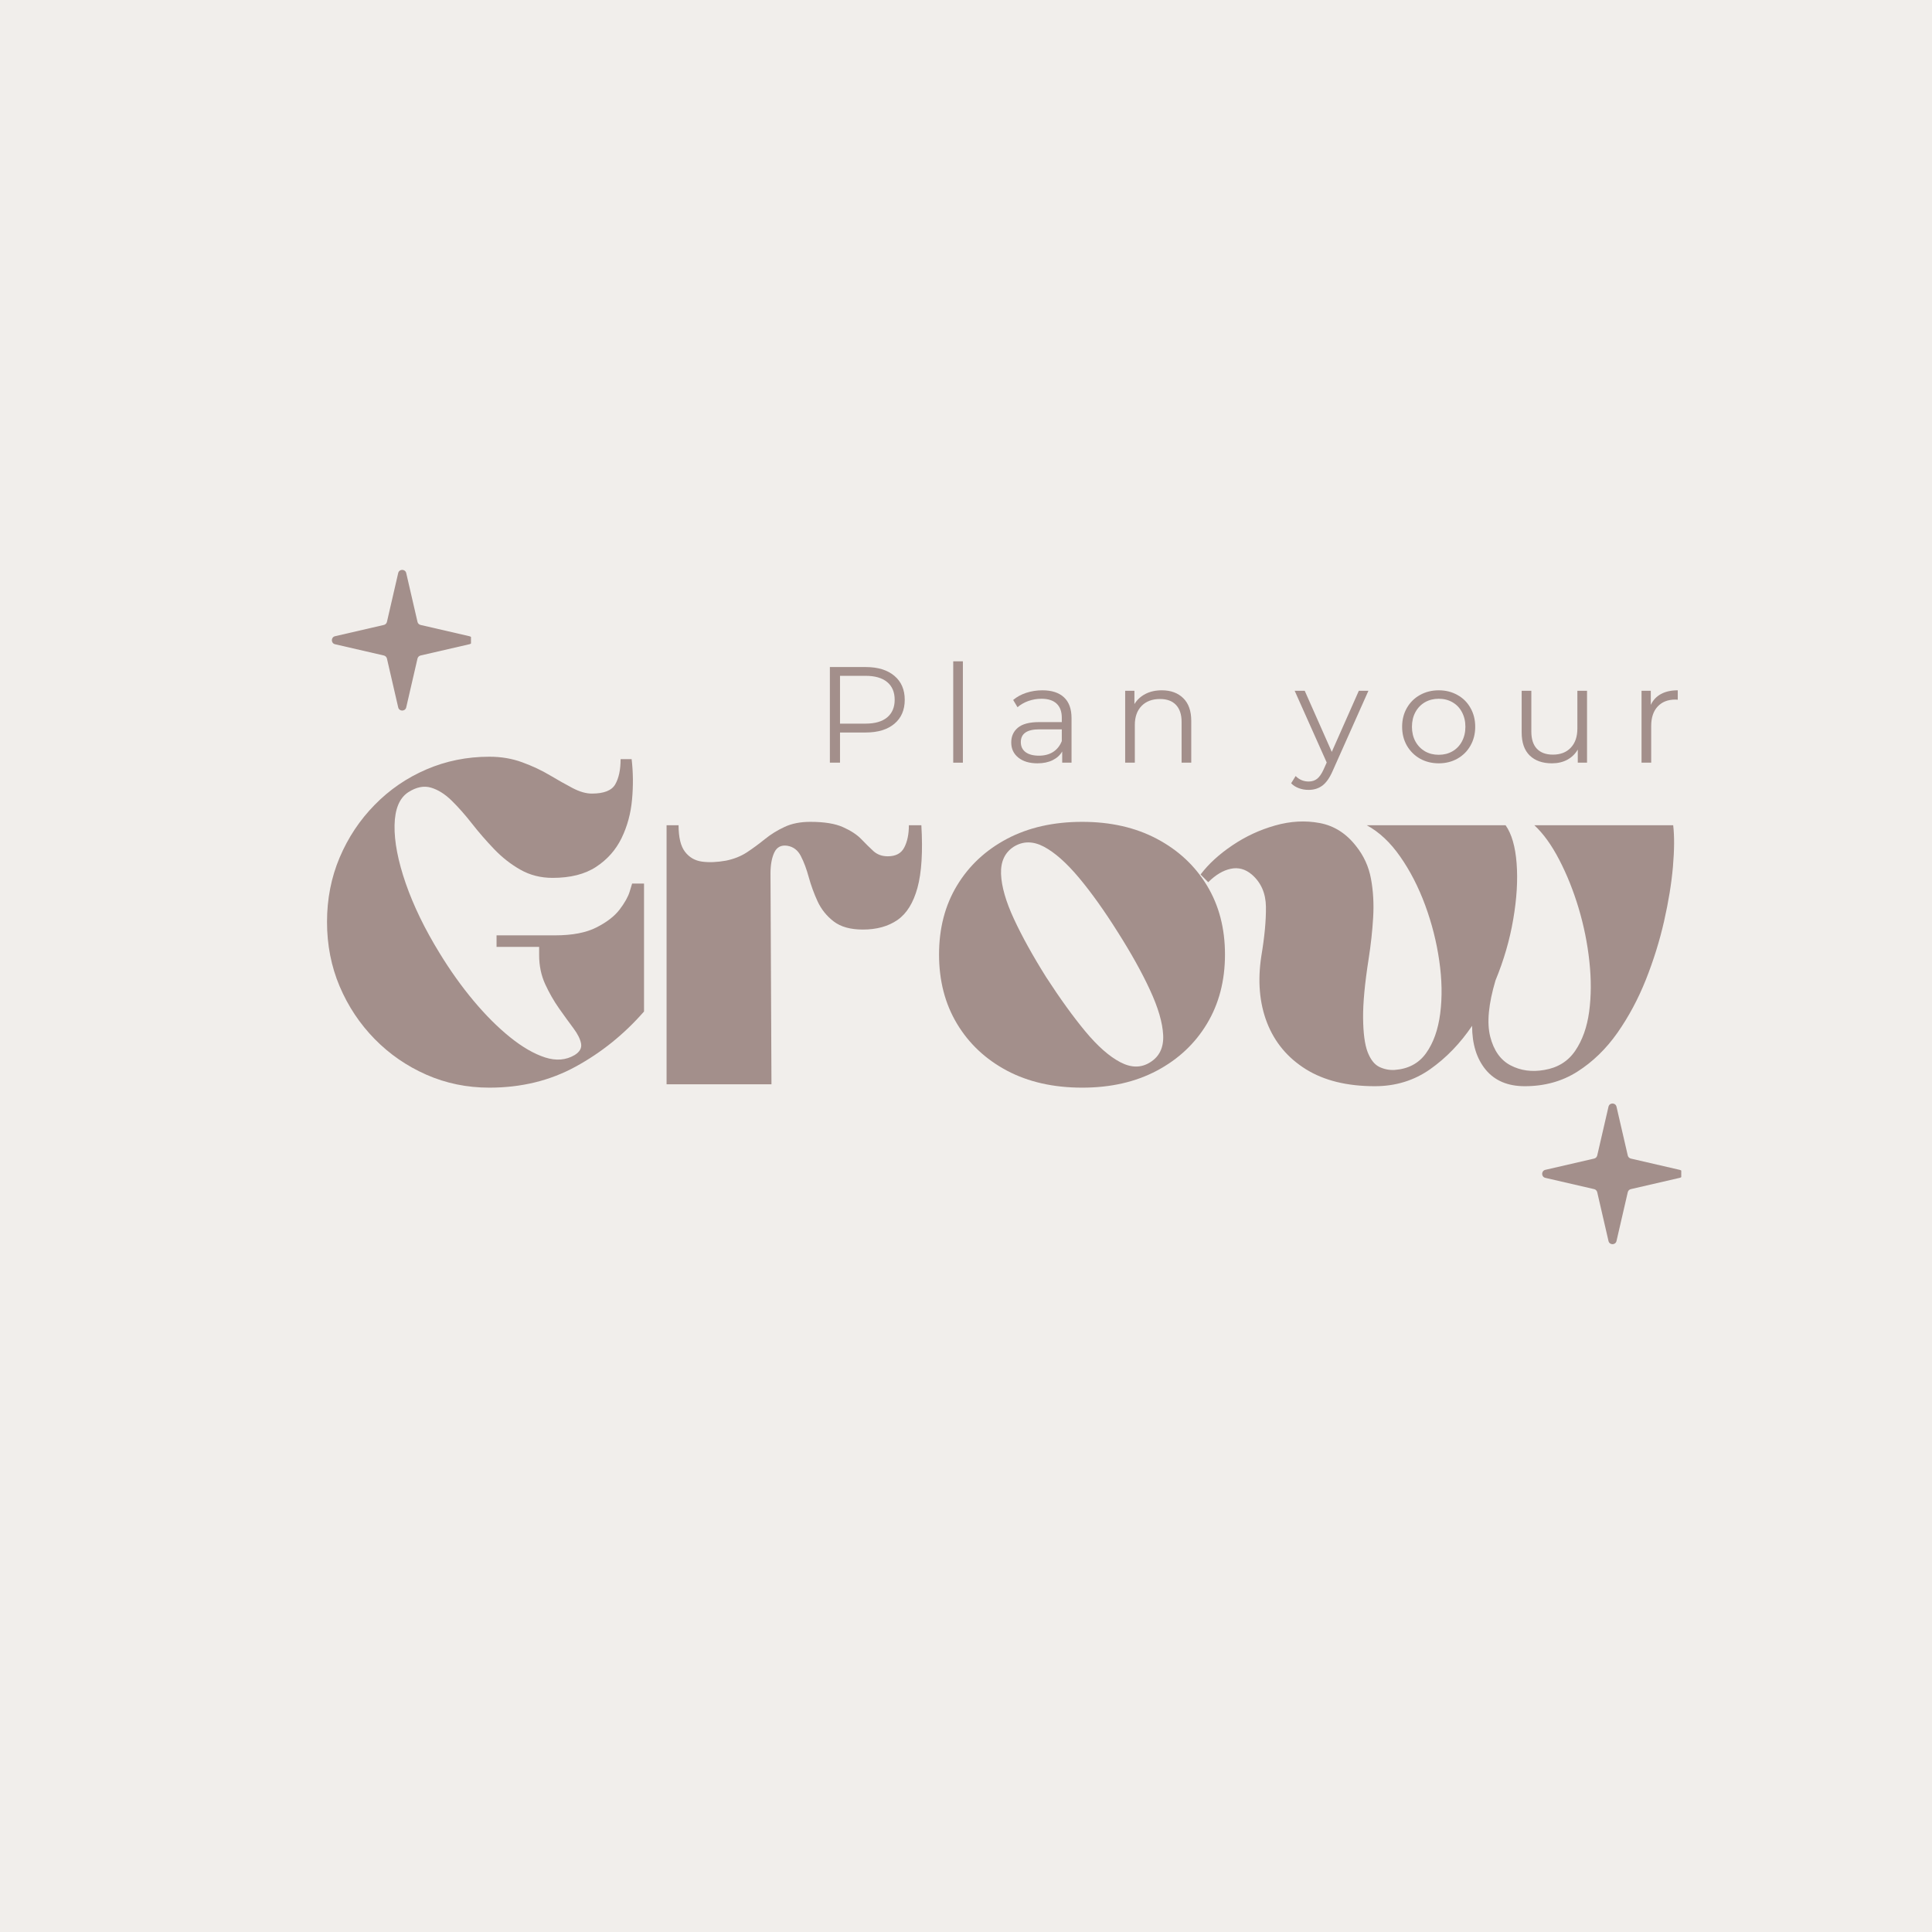 <svg version="1.0" preserveAspectRatio="xMidYMid meet" height="500" viewBox="0 0 375 375" zoomAndPan="magnify" width="500" xmlns:xlink="http://www.w3.org/1999/xlink" xmlns="http://www.w3.org/2000/svg"><defs><g></g><clipPath id="703766de68"><path clip-rule="nonzero" d="M 299.246 214.191 L 326.332 214.191 L 326.332 241.5 L 299.246 241.5 Z M 299.246 214.191"></path></clipPath><clipPath id="e8c81a4e2a"><path clip-rule="nonzero" d="M 299.211 237 L 307 237 L 307 242.684 L 299.211 242.684 Z M 299.211 237"></path></clipPath><clipPath id="10cae49dce"><path clip-rule="nonzero" d="M 64.332 110.613 L 91.418 110.613 L 91.418 137.922 L 64.332 137.922 Z M 64.332 110.613"></path></clipPath><clipPath id="b7f1afe22d"><path clip-rule="nonzero" d="M 64.297 134 L 73 134 L 73 139.109 L 64.297 139.109 Z M 64.297 134"></path></clipPath></defs><rect fill-opacity="1" height="450" y="-37.5" fill="#ffffff" width="450" x="-37.5"></rect><rect fill-opacity="1" height="450" y="-37.5" fill="#f1eeeb" width="450" x="-37.5"></rect><g fill-opacity="1" fill="#a38f8b"><g transform="translate(61.802, 210.457)"><g><path d="M 63.203 -38.953 L 63.203 -14.125 C 59.359 -9.727 54.941 -6.164 49.953 -3.438 C 44.973 -0.707 39.383 0.656 33.188 0.656 C 28.844 0.656 24.766 -0.18 20.953 -1.859 C 17.148 -3.535 13.805 -5.844 10.922 -8.781 C 8.035 -11.727 5.77 -15.133 4.125 -19 C 2.488 -22.875 1.672 -27.047 1.672 -31.516 C 1.672 -35.973 2.488 -40.141 4.125 -44.016 C 5.77 -47.891 8.035 -51.297 10.922 -54.234 C 13.805 -57.18 17.148 -59.473 20.953 -61.109 C 24.766 -62.754 28.844 -63.578 33.188 -63.578 C 35.477 -63.578 37.598 -63.219 39.547 -62.5 C 41.504 -61.789 43.285 -60.957 44.891 -60 C 46.504 -59.039 47.992 -58.203 49.359 -57.484 C 50.723 -56.773 51.961 -56.422 53.078 -56.422 C 55.43 -56.422 56.945 -57.023 57.625 -58.234 C 58.312 -59.441 58.656 -61.066 58.656 -63.109 L 60.797 -63.109 C 61.098 -60.566 61.125 -57.945 60.875 -55.25 C 60.633 -52.562 59.957 -50.07 58.844 -47.781 C 57.727 -45.488 56.082 -43.629 53.906 -42.203 C 51.738 -40.773 48.922 -40.062 45.453 -40.062 C 43.16 -40.062 41.082 -40.586 39.219 -41.641 C 37.363 -42.691 35.66 -44.023 34.109 -45.641 C 32.566 -47.254 31.129 -48.91 29.797 -50.609 C 28.461 -52.316 27.145 -53.805 25.844 -55.078 C 24.539 -56.348 23.207 -57.18 21.844 -57.578 C 20.477 -57.984 19.02 -57.691 17.469 -56.703 C 15.738 -55.586 14.844 -53.445 14.781 -50.281 C 14.719 -47.125 15.441 -43.359 16.953 -38.984 C 18.473 -34.617 20.66 -30.113 23.516 -25.469 C 25.555 -22.125 27.754 -19.039 30.109 -16.219 C 32.473 -13.395 34.848 -11.023 37.234 -9.109 C 39.617 -7.191 41.879 -5.891 44.016 -5.203 C 46.148 -4.523 48.055 -4.68 49.734 -5.672 C 50.723 -6.285 51.141 -7.023 50.984 -7.891 C 50.828 -8.766 50.332 -9.758 49.5 -10.875 C 48.664 -11.988 47.734 -13.273 46.703 -14.734 C 45.68 -16.191 44.781 -17.77 44 -19.469 C 43.227 -21.176 42.844 -23.051 42.844 -25.094 L 42.844 -26.672 L 34.578 -26.672 L 34.578 -28.906 L 45.922 -28.906 C 49.266 -28.906 51.941 -29.414 53.953 -30.438 C 55.973 -31.457 57.477 -32.617 58.469 -33.922 C 59.457 -35.223 60.109 -36.383 60.422 -37.406 C 60.734 -38.438 60.891 -38.953 60.891 -38.953 Z M 63.203 -38.953"></path></g></g></g><g fill-opacity="1" fill="#a38f8b"><g transform="translate(127.241, 210.457)"><g><path d="M 2.141 -50.281 L 4.469 -50.281 C 4.469 -47.926 4.883 -46.207 5.719 -45.125 C 6.551 -44.039 7.648 -43.406 9.016 -43.219 C 10.379 -43.031 11.93 -43.094 13.672 -43.406 C 15.211 -43.719 16.57 -44.258 17.75 -45.031 C 18.926 -45.812 20.086 -46.664 21.234 -47.594 C 22.379 -48.52 23.648 -49.305 25.047 -49.953 C 26.441 -50.609 28.102 -50.938 30.031 -50.938 C 32.75 -50.938 34.867 -50.594 36.391 -49.906 C 37.91 -49.227 39.086 -48.457 39.922 -47.594 C 40.754 -46.727 41.539 -45.953 42.281 -45.266 C 43.031 -44.586 43.961 -44.25 45.078 -44.25 C 46.629 -44.25 47.695 -44.82 48.281 -45.969 C 48.875 -47.113 49.172 -48.551 49.172 -50.281 L 51.594 -50.281 C 51.895 -45.145 51.645 -41.102 50.844 -38.156 C 50.039 -35.207 48.738 -33.113 46.938 -31.875 C 45.145 -30.645 42.914 -30.031 40.25 -30.031 C 37.832 -30.031 35.941 -30.555 34.578 -31.609 C 33.211 -32.66 32.172 -33.957 31.453 -35.5 C 30.742 -37.051 30.172 -38.617 29.734 -40.203 C 29.305 -41.785 28.797 -43.148 28.203 -44.297 C 27.617 -45.441 26.738 -46.109 25.562 -46.297 C 24.383 -46.473 23.547 -46.035 23.047 -44.984 C 22.555 -43.93 22.312 -42.57 22.312 -40.906 L 22.5 0 L 2.141 0 Z M 2.141 -50.281"></path></g></g></g><g fill-opacity="1" fill="#a38f8b"><g transform="translate(180.597, 210.457)"><g><path d="M 29.469 -50.938 C 34.977 -50.938 39.805 -49.836 43.953 -47.641 C 48.109 -45.441 51.348 -42.422 53.672 -38.578 C 56.004 -34.734 57.172 -30.27 57.172 -25.188 C 57.172 -20.102 56.004 -15.625 53.672 -11.75 C 51.348 -7.883 48.109 -4.848 43.953 -2.641 C 39.805 -0.441 34.977 0.656 29.469 0.656 C 23.883 0.656 19.016 -0.441 14.859 -2.641 C 10.711 -4.848 7.477 -7.883 5.156 -11.75 C 2.832 -15.625 1.672 -20.102 1.672 -25.188 C 1.672 -30.27 2.832 -34.734 5.156 -38.578 C 7.477 -42.422 10.711 -45.441 14.859 -47.641 C 19.016 -49.836 23.883 -50.938 29.469 -50.938 Z M 42.672 -4.281 C 44.461 -5.395 45.297 -7.16 45.172 -9.578 C 45.047 -11.992 44.191 -14.906 42.609 -18.312 C 41.035 -21.719 38.945 -25.469 36.344 -29.562 C 33.738 -33.707 31.227 -37.223 28.812 -40.109 C 26.395 -42.992 24.133 -44.992 22.031 -46.109 C 19.926 -47.223 17.973 -47.223 16.172 -46.109 C 14.441 -44.992 13.617 -43.227 13.703 -40.812 C 13.797 -38.395 14.633 -35.477 16.219 -32.062 C 17.801 -28.656 19.895 -24.879 22.5 -20.734 C 25.156 -16.641 27.676 -13.148 30.062 -10.266 C 32.457 -7.391 34.723 -5.395 36.859 -4.281 C 38.992 -3.164 40.93 -3.164 42.672 -4.281 Z M 42.672 -4.281"></path></g></g></g><g fill-opacity="1" fill="#a38f8b"><g transform="translate(239.436, 210.457)"><g><path d="M 60.328 -2.781 C 62.93 -3.219 64.926 -4.457 66.312 -6.5 C 67.707 -8.551 68.609 -11.078 69.016 -14.078 C 69.422 -17.086 69.438 -20.344 69.062 -23.844 C 68.688 -27.344 67.988 -30.797 66.969 -34.203 C 65.945 -37.609 64.691 -40.738 63.203 -43.594 C 61.723 -46.445 60.113 -48.676 58.375 -50.281 L 85.328 -50.281 C 85.578 -48.176 85.562 -45.5 85.281 -42.25 C 85 -39 84.426 -35.469 83.562 -31.656 C 82.695 -27.844 81.52 -24.062 80.031 -20.312 C 78.539 -16.562 76.695 -13.117 74.5 -9.984 C 72.301 -6.859 69.711 -4.348 66.734 -2.453 C 63.766 -0.566 60.359 0.375 56.516 0.375 C 53.234 0.375 50.707 -0.691 48.938 -2.828 C 47.176 -4.973 46.297 -7.812 46.297 -11.344 C 43.992 -7.938 41.281 -5.129 38.156 -2.922 C 35.031 -0.723 31.453 0.375 27.422 0.375 C 22.023 0.375 17.562 -0.723 14.031 -2.922 C 10.5 -5.129 7.988 -8.133 6.5 -11.938 C 5.02 -15.75 4.648 -20.07 5.391 -24.906 C 6.016 -28.625 6.312 -31.801 6.281 -34.438 C 6.25 -37.07 5.332 -39.164 3.531 -40.719 C 2.289 -41.77 0.93 -42.141 -0.547 -41.828 C -2.035 -41.516 -3.492 -40.645 -4.922 -39.219 L -6.406 -40.719 C -4.863 -42.758 -2.805 -44.645 -0.234 -46.375 C 2.336 -48.113 5.109 -49.398 8.078 -50.234 C 11.055 -51.078 13.941 -51.234 16.734 -50.703 C 19.523 -50.18 21.879 -48.68 23.797 -46.203 C 25.285 -44.336 26.242 -42.227 26.672 -39.875 C 27.109 -37.52 27.25 -35.023 27.094 -32.391 C 26.938 -29.754 26.645 -27.078 26.219 -24.359 C 25.469 -19.586 25.109 -15.742 25.141 -12.828 C 25.172 -9.91 25.461 -7.723 26.016 -6.266 C 26.578 -4.816 27.32 -3.859 28.25 -3.391 C 29.188 -2.93 30.18 -2.727 31.234 -2.781 C 33.898 -2.969 35.941 -4.051 37.359 -6.031 C 38.785 -8.02 39.703 -10.594 40.109 -13.75 C 40.516 -16.914 40.453 -20.328 39.922 -23.984 C 39.398 -27.641 38.488 -31.234 37.188 -34.766 C 35.883 -38.297 34.27 -41.438 32.344 -44.188 C 30.426 -46.945 28.258 -48.977 25.844 -50.281 L 52.797 -50.281 C 53.973 -48.613 54.688 -46.148 54.938 -42.891 C 55.188 -39.641 54.969 -36.016 54.281 -32.016 C 53.602 -28.023 52.457 -24.078 50.844 -20.172 C 49.477 -15.586 49.133 -11.945 49.812 -9.25 C 50.5 -6.551 51.816 -4.691 53.766 -3.672 C 55.723 -2.648 57.91 -2.352 60.328 -2.781 Z M 60.328 -2.781"></path></g></g></g><g clip-path="url(#703766de68)"><path fill-rule="nonzero" fill-opacity="1" d="M 326.02 227.066 L 316.547 224.879 C 316.25 224.812 316.02 224.578 315.949 224.281 L 313.762 214.809 C 313.574 213.984 312.395 213.984 312.207 214.809 L 310.02 224.281 C 309.949 224.578 309.719 224.812 309.422 224.879 L 299.949 227.066 C 299.125 227.254 299.125 228.434 299.949 228.621 L 309.422 230.809 C 309.719 230.875 309.949 231.109 310.02 231.406 L 312.207 240.879 C 312.395 241.703 313.574 241.703 313.762 240.879 L 315.949 231.406 C 316.02 231.109 316.25 230.875 316.547 230.809 L 326.02 228.621 C 326.844 228.434 326.844 227.254 326.02 227.066" fill="#a38f8b"></path></g><g clip-path="url(#e8c81a4e2a)"><path fill-rule="nonzero" fill-opacity="1" d="M 306.48 247.586 L 299.211 245.91 C 298.98 245.855 298.805 245.68 298.75 245.449 L 297.074 238.18 C 296.926 237.543 296.023 237.543 295.875 238.18 L 294.199 245.449 C 294.145 245.68 293.969 245.855 293.738 245.91 L 286.469 247.586 C 285.832 247.734 285.832 248.637 286.469 248.785 L 293.738 250.461 C 293.969 250.516 294.145 250.691 294.199 250.922 L 295.875 258.191 C 296.023 258.828 296.926 258.828 297.074 258.191 L 298.75 250.922 C 298.805 250.691 298.98 250.516 299.211 250.461 L 306.48 248.785 C 307.117 248.637 307.117 247.734 306.48 247.586" fill="#a38f8b"></path></g><g clip-path="url(#10cae49dce)"><path fill-rule="nonzero" fill-opacity="1" d="M 91.102 123.488 L 81.633 121.301 C 81.336 121.234 81.102 121 81.035 120.703 L 78.848 111.23 C 78.656 110.406 77.48 110.406 77.289 111.23 L 75.105 120.703 C 75.035 121 74.805 121.234 74.504 121.301 L 65.035 123.488 C 64.207 123.68 64.207 124.855 65.035 125.047 L 74.504 127.23 C 74.805 127.301 75.035 127.531 75.105 127.828 L 77.289 137.301 C 77.48 138.125 78.656 138.125 78.848 137.301 L 81.035 127.828 C 81.102 127.531 81.336 127.301 81.633 127.23 L 91.102 125.047 C 91.93 124.855 91.93 123.68 91.102 123.488" fill="#a38f8b"></path></g><g clip-path="url(#b7f1afe22d)"><path fill-rule="nonzero" fill-opacity="1" d="M 71.566 144.012 L 64.297 142.332 C 64.066 142.281 63.887 142.102 63.836 141.871 L 62.156 134.602 C 62.012 133.969 61.109 133.969 60.961 134.602 L 59.285 141.871 C 59.23 142.102 59.051 142.281 58.824 142.332 L 51.551 144.012 C 50.918 144.156 50.918 145.059 51.551 145.207 L 58.824 146.883 C 59.051 146.938 59.23 147.117 59.285 147.344 L 60.961 154.617 C 61.109 155.25 62.012 155.25 62.156 154.617 L 63.836 147.344 C 63.887 147.117 64.066 146.938 64.297 146.883 L 71.566 145.207 C 72.199 145.059 72.199 144.156 71.566 144.012" fill="#a38f8b"></path></g><g fill-opacity="1" fill="#a38f8b"><g transform="translate(158.062, 148.035)"><g><path d="M 9.969 -18.562 C 12.332 -18.562 14.188 -17.992 15.531 -16.859 C 16.875 -15.734 17.547 -14.18 17.547 -12.203 C 17.547 -10.223 16.875 -8.672 15.531 -7.547 C 14.188 -6.422 12.332 -5.859 9.969 -5.859 L 4.984 -5.859 L 4.984 0 L 3.016 0 L 3.016 -18.562 Z M 9.922 -7.578 C 11.754 -7.578 13.156 -7.977 14.125 -8.781 C 15.102 -9.594 15.594 -10.734 15.594 -12.203 C 15.594 -13.703 15.102 -14.852 14.125 -15.656 C 13.156 -16.457 11.754 -16.859 9.922 -16.859 L 4.984 -16.859 L 4.984 -7.578 Z M 9.922 -7.578"></path></g></g></g><g fill-opacity="1" fill="#a38f8b"><g transform="translate(182.396, 148.035)"><g><path d="M 2.625 -19.672 L 4.5 -19.672 L 4.5 0 L 2.625 0 Z M 2.625 -19.672"></path></g></g></g><g fill-opacity="1" fill="#a38f8b"><g transform="translate(194.828, 148.035)"><g><path d="M 7.5 -14.047 C 9.32 -14.047 10.719 -13.594 11.688 -12.688 C 12.664 -11.781 13.156 -10.43 13.156 -8.641 L 13.156 0 L 11.344 0 L 11.344 -2.172 C 10.926 -1.453 10.305 -0.891 9.484 -0.484 C 8.66 -0.078 7.68 0.125 6.547 0.125 C 4.992 0.125 3.754 -0.242 2.828 -0.984 C 1.91 -1.723 1.453 -2.703 1.453 -3.922 C 1.453 -5.109 1.879 -6.062 2.734 -6.781 C 3.598 -7.508 4.969 -7.875 6.844 -7.875 L 11.266 -7.875 L 11.266 -8.719 C 11.266 -9.926 10.926 -10.844 10.25 -11.469 C 9.582 -12.094 8.602 -12.406 7.312 -12.406 C 6.438 -12.406 5.586 -12.258 4.766 -11.969 C 3.953 -11.676 3.254 -11.273 2.672 -10.766 L 1.828 -12.172 C 2.535 -12.773 3.383 -13.238 4.375 -13.562 C 5.363 -13.883 6.406 -14.047 7.5 -14.047 Z M 6.844 -1.359 C 7.906 -1.359 8.816 -1.598 9.578 -2.078 C 10.336 -2.566 10.898 -3.27 11.266 -4.188 L 11.266 -6.469 L 6.891 -6.469 C 4.504 -6.469 3.312 -5.641 3.312 -3.984 C 3.312 -3.16 3.617 -2.516 4.234 -2.047 C 4.859 -1.586 5.727 -1.359 6.844 -1.359 Z M 6.844 -1.359"></path></g></g></g><g fill-opacity="1" fill="#a38f8b"><g transform="translate(215.769, 148.035)"><g><path d="M 9.734 -14.047 C 11.484 -14.047 12.875 -13.535 13.906 -12.516 C 14.938 -11.504 15.453 -10.031 15.453 -8.094 L 15.453 0 L 13.578 0 L 13.578 -7.906 C 13.578 -9.352 13.211 -10.457 12.484 -11.219 C 11.766 -11.977 10.734 -12.359 9.391 -12.359 C 7.879 -12.359 6.688 -11.91 5.812 -11.016 C 4.938 -10.117 4.5 -8.883 4.5 -7.312 L 4.5 0 L 2.625 0 L 2.625 -13.953 L 4.422 -13.953 L 4.422 -11.375 C 4.941 -12.219 5.656 -12.875 6.562 -13.344 C 7.469 -13.812 8.523 -14.047 9.734 -14.047 Z M 9.734 -14.047"></path></g></g></g><g fill-opacity="1" fill="#a38f8b"><g transform="translate(239.017, 148.035)"><g></g></g></g><g fill-opacity="1" fill="#a38f8b"><g transform="translate(251.264, 148.035)"><g><path d="M 14.344 -13.953 L 7.375 1.672 C 6.801 2.973 6.145 3.898 5.406 4.453 C 4.664 5.004 3.773 5.281 2.734 5.281 C 2.055 5.281 1.426 5.172 0.844 4.953 C 0.258 4.742 -0.238 4.426 -0.656 4 L 0.219 2.594 C 0.914 3.301 1.758 3.656 2.75 3.656 C 3.395 3.656 3.941 3.477 4.391 3.125 C 4.836 2.77 5.254 2.172 5.641 1.328 L 6.25 -0.031 L 0.031 -13.953 L 1.984 -13.953 L 7.234 -2.094 L 12.484 -13.953 Z M 14.344 -13.953"></path></g></g></g><g fill-opacity="1" fill="#a38f8b"><g transform="translate(270.933, 148.035)"><g><path d="M 8.328 0.125 C 6.984 0.125 5.77 -0.176 4.688 -0.781 C 3.613 -1.395 2.766 -2.238 2.141 -3.312 C 1.523 -4.395 1.219 -5.613 1.219 -6.969 C 1.219 -8.332 1.523 -9.551 2.141 -10.625 C 2.766 -11.707 3.613 -12.547 4.688 -13.141 C 5.77 -13.742 6.984 -14.047 8.328 -14.047 C 9.672 -14.047 10.879 -13.742 11.953 -13.141 C 13.035 -12.547 13.879 -11.707 14.484 -10.625 C 15.098 -9.551 15.406 -8.332 15.406 -6.969 C 15.406 -5.613 15.098 -4.395 14.484 -3.312 C 13.879 -2.238 13.035 -1.395 11.953 -0.781 C 10.879 -0.176 9.672 0.125 8.328 0.125 Z M 8.328 -1.531 C 9.316 -1.531 10.203 -1.754 10.984 -2.203 C 11.773 -2.66 12.391 -3.301 12.828 -4.125 C 13.273 -4.957 13.5 -5.906 13.5 -6.969 C 13.5 -8.031 13.273 -8.977 12.828 -9.812 C 12.391 -10.645 11.773 -11.285 10.984 -11.734 C 10.203 -12.18 9.316 -12.406 8.328 -12.406 C 7.336 -12.406 6.445 -12.18 5.656 -11.734 C 4.875 -11.285 4.254 -10.645 3.797 -9.812 C 3.348 -8.977 3.125 -8.031 3.125 -6.969 C 3.125 -5.906 3.348 -4.957 3.797 -4.125 C 4.254 -3.301 4.875 -2.66 5.656 -2.203 C 6.445 -1.754 7.336 -1.531 8.328 -1.531 Z M 8.328 -1.531"></path></g></g></g><g fill-opacity="1" fill="#a38f8b"><g transform="translate(292.855, 148.035)"><g><path d="M 15.188 -13.953 L 15.188 0 L 13.391 0 L 13.391 -2.547 C 12.891 -1.691 12.207 -1.031 11.344 -0.562 C 10.477 -0.102 9.488 0.125 8.375 0.125 C 6.551 0.125 5.113 -0.379 4.062 -1.391 C 3.02 -2.41 2.5 -3.898 2.5 -5.859 L 2.5 -13.953 L 4.375 -13.953 L 4.375 -6.047 C 4.375 -4.578 4.734 -3.461 5.453 -2.703 C 6.18 -1.941 7.219 -1.562 8.562 -1.562 C 10.031 -1.562 11.188 -2.008 12.031 -2.906 C 12.883 -3.801 13.312 -5.039 13.312 -6.625 L 13.312 -13.953 Z M 15.188 -13.953"></path></g></g></g><g fill-opacity="1" fill="#a38f8b"><g transform="translate(315.996, 148.035)"><g><path d="M 4.422 -11.219 C 4.867 -12.156 5.531 -12.859 6.406 -13.328 C 7.281 -13.805 8.363 -14.047 9.656 -14.047 L 9.656 -12.219 L 9.203 -12.25 C 7.734 -12.25 6.582 -11.797 5.75 -10.891 C 4.914 -9.992 4.5 -8.734 4.5 -7.109 L 4.5 0 L 2.625 0 L 2.625 -13.953 L 4.422 -13.953 Z M 4.422 -11.219"></path></g></g></g></svg>